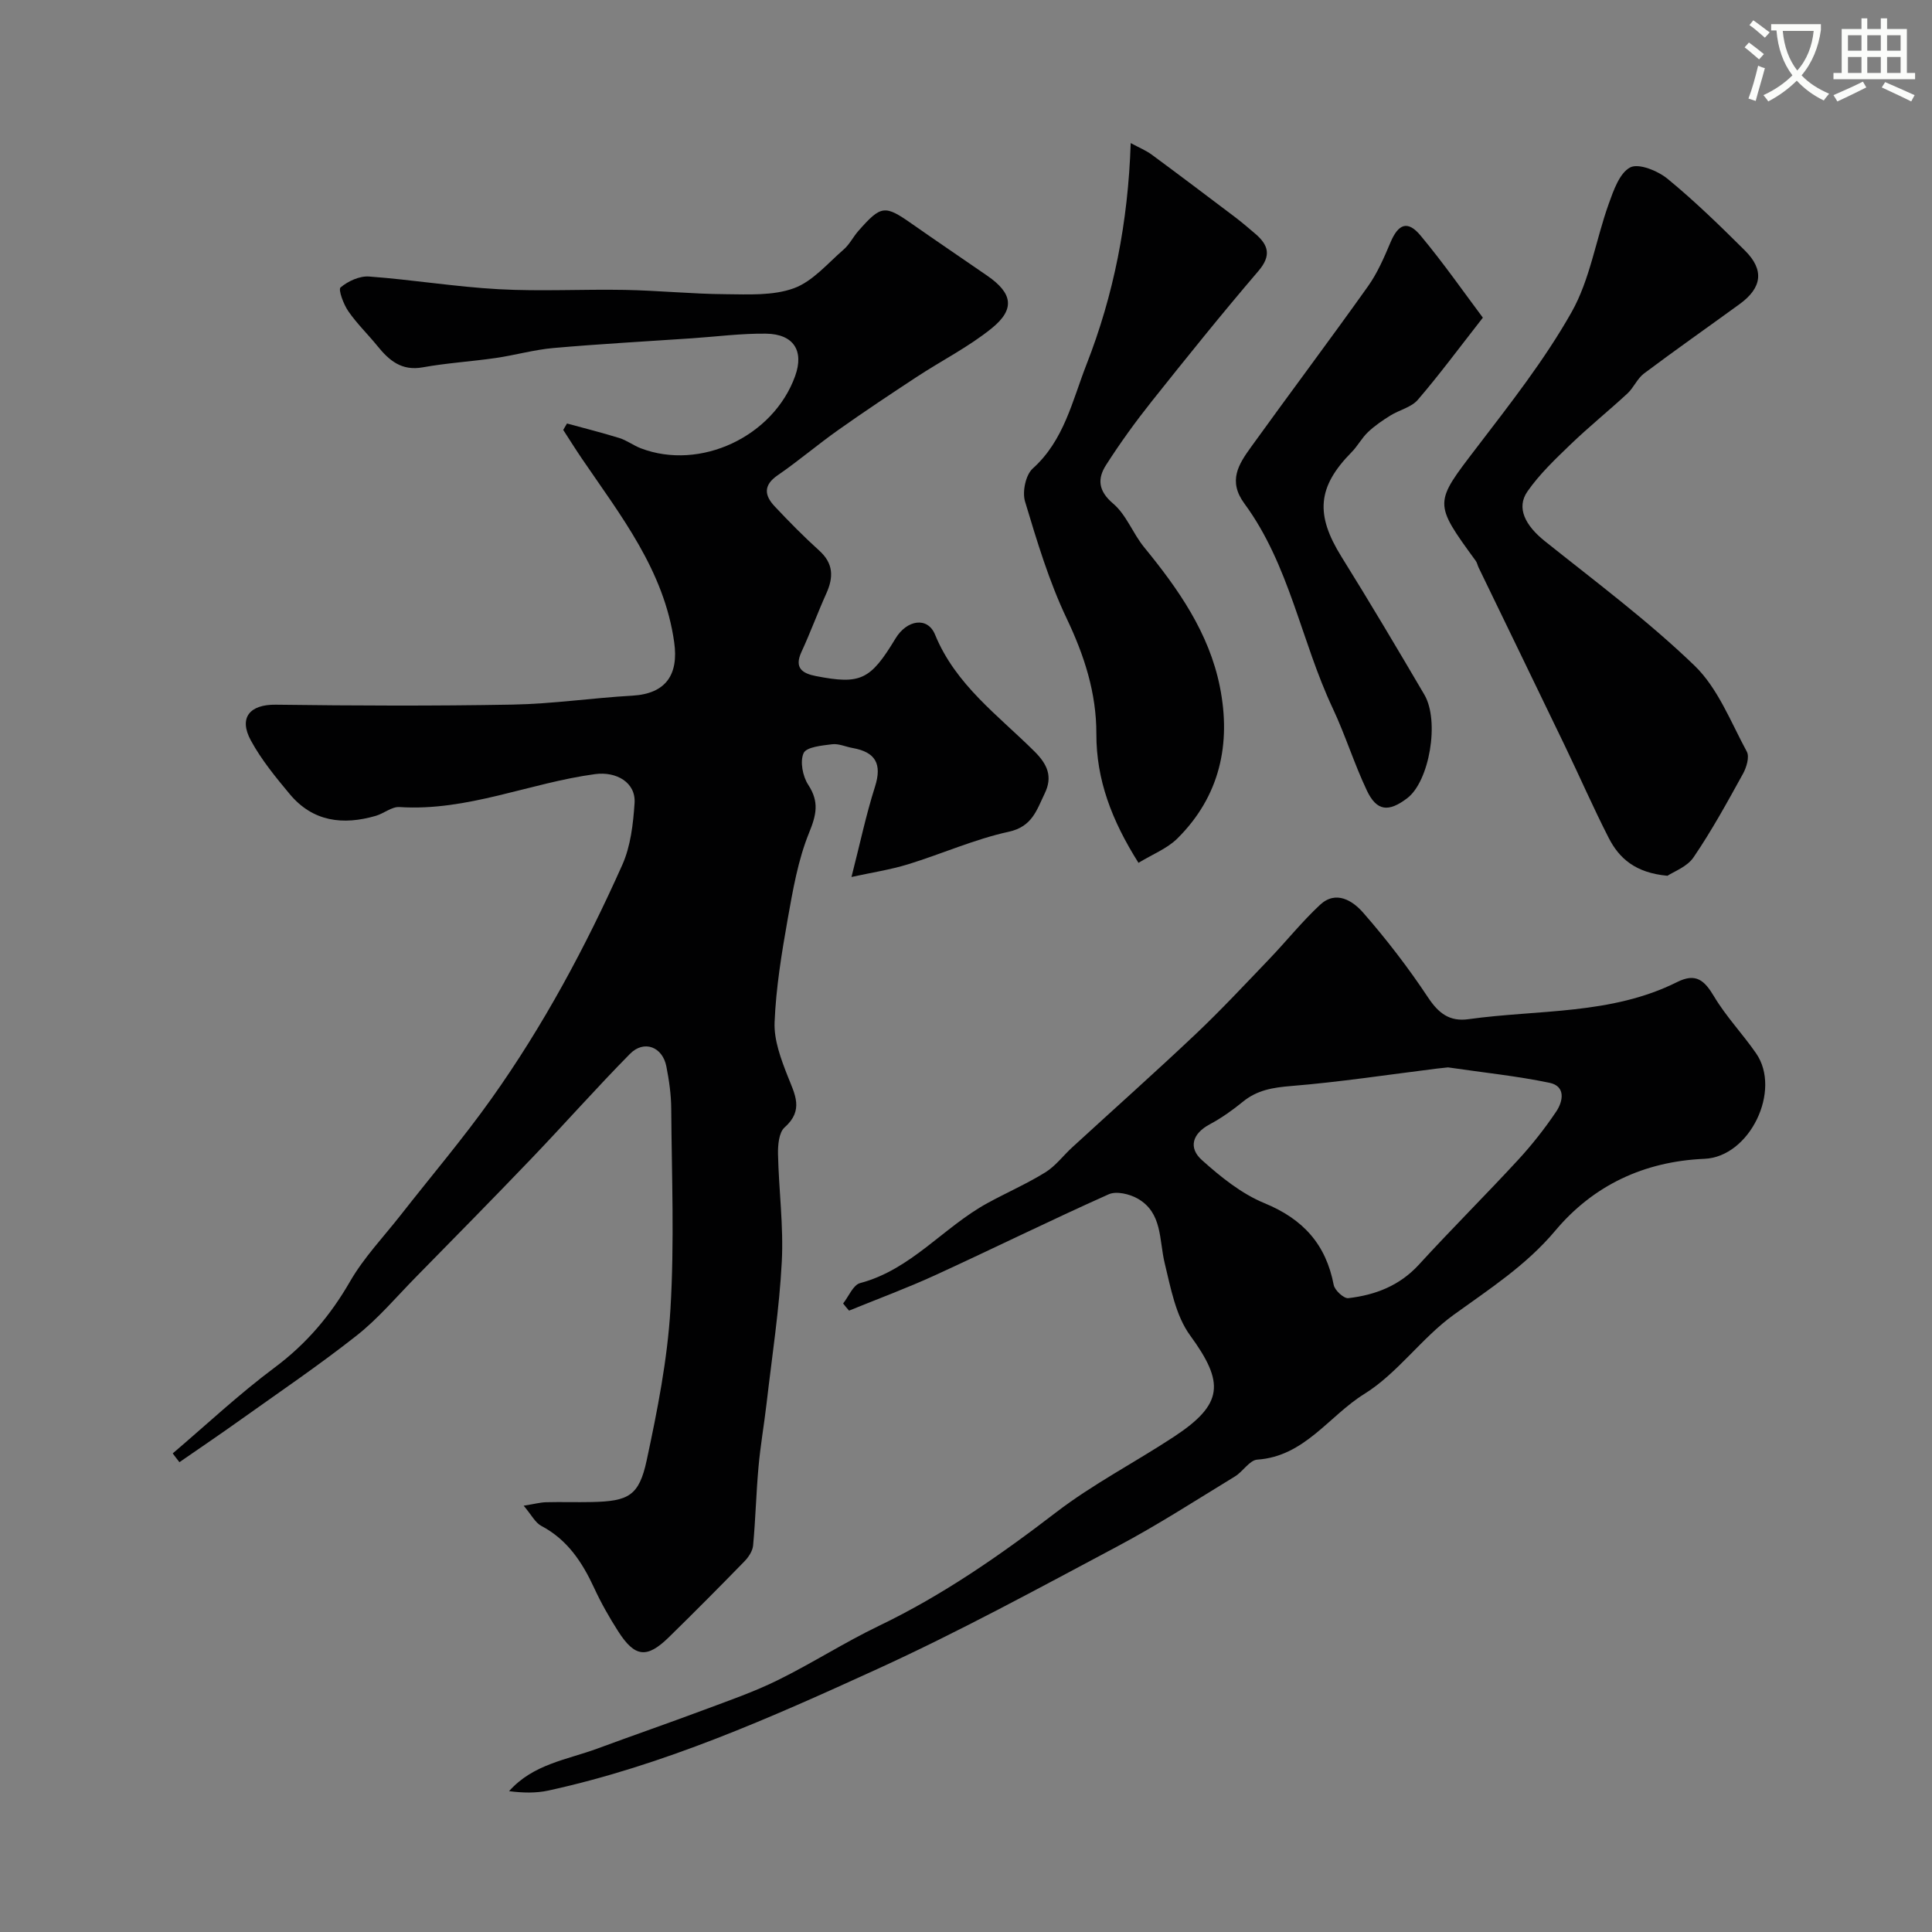 <svg enable-background="new 0 0 400 400" viewBox="0 0 400 400" xmlns="http://www.w3.org/2000/svg"><rect x="0" y="0" width="400" height="400" fill="#808080" stroke="none"/><path d="m362.1 8.8c1.1.8 2.1 1.6 3.1 2.4l-1 1.1c-1.3-1.1-2.3-2-3-2.5zm1.9 4.8c.5.2.9.4 1.4.5-.6 2.3-1.3 4.5-1.9 6.8l-1.5-.5c.8-2.1 1.4-4.3 2-6.8zm-1-9.4c1.3.9 2.4 1.8 3.4 2.5l-1 1.1c-1.4-1.2-2.4-2.1-3.2-2.6zm3.7 2.2v-1.4h10.3v1.2c-.5 3.6-1.8 6.8-4 9.4 1.5 1.6 3.4 2.8 5.7 3.8-.3.4-.7.8-1.1 1.4-2.3-1.1-4.1-2.5-5.6-4.1-1.6 1.6-3.6 3.1-5.9 4.3-.3-.5-.7-.9-1-1.3 2.4-1.1 4.4-2.5 6-4.1-1.9-2.5-3-5.6-3.3-9.3h-1.1zm8.8 0h-6.4c.3 3.3 1.3 6 3 8.2 2-2.2 3.1-5.1 3.4-8.2z" fill="#fbfcfa"/><path d="m385.3 3.8h1.3v2.2h2.8v-2.2h1.3v2.2h4.1v9.1h1.7v1.3h-16.9v-1.3h1.7v-9.1h4.1v-2.2zm.4 13.1.7 1.2c-1.8.9-3.8 1.9-6 2.9-.2-.4-.5-.8-.8-1.3 2.3-1 4.3-1.9 6.1-2.8zm-3.1-6.4h2.8v-3.2h-2.8zm0 4.6h2.8v-3.3h-2.8zm4-4.6h2.8v-3.2h-2.8zm0 4.6h2.8v-3.3h-2.8zm3.7 1.9c2.1.9 4.1 1.8 6.1 2.7l-.7 1.3c-2.2-1.1-4.2-2-6.1-2.9zm3.2-9.7h-2.8v3.2h2.8zm-2.8 7.8h2.8v-3.3h-2.8z" fill="#fbfcfa"/><g fill="#010102"><path d="m35.76 300.91c6.99-5.95 13.72-12.27 21.07-17.75 6.59-4.91 11.57-10.78 15.65-17.86 2.87-4.97 6.96-9.24 10.53-13.8 6.26-8 12.85-15.75 18.73-24.02 10.77-15.14 19.53-31.48 27.1-48.42 1.73-3.88 2.25-8.46 2.54-12.78.29-4.3-3.79-6.59-8.15-6.01-13.58 1.82-26.46 7.74-40.53 6.82-1.58-.1-3.21 1.33-4.89 1.82-6.8 1.98-13.05 1.23-17.83-4.51-2.92-3.5-5.86-7.09-8.03-11.07-2.61-4.78-.19-7.5 5.14-7.43 16.35.21 32.7.28 49.05-.02 8.26-.15 16.5-1.38 24.77-1.85 7.02-.4 9.6-4.41 8.68-11.02-2.08-14.91-11.06-26.22-19.11-38.05-1.33-1.96-2.58-3.96-3.87-5.95.26-.44.52-.88.78-1.33 3.62.99 7.26 1.9 10.84 3.01 1.54.48 2.9 1.53 4.43 2.12 12.31 4.71 27.47-2.41 31.97-14.97 1.87-5.21-.31-8.69-6.06-8.76-5.09-.06-10.19.61-15.29.96-9.55.65-19.12 1.17-28.66 2.01-4.03.35-7.98 1.49-11.99 2.07-5.02.73-10.11 1.03-15.09 1.93-4.4.8-6.98-1.42-9.42-4.44-1.97-2.43-4.25-4.62-6.01-7.18-.99-1.43-2.12-4.49-1.6-4.92 1.54-1.3 3.93-2.4 5.89-2.26 8.98.66 17.9 2.14 26.88 2.63 8.67.47 17.4-.02 26.09.14 6.94.13 13.86.84 20.8.89 4.76.04 9.87.34 14.19-1.23 3.9-1.42 7-5.16 10.32-8.03 1.21-1.05 1.96-2.61 3.03-3.83 4.71-5.35 5.47-5.41 11-1.54 5.21 3.65 10.48 7.21 15.71 10.82 5.21 3.6 5.81 6.9.9 10.87-4.78 3.87-10.39 6.69-15.56 10.09-5.45 3.58-10.88 7.19-16.2 10.96-4.27 3.02-8.26 6.43-12.57 9.39-3.03 2.09-2.69 4.22-.59 6.44 2.96 3.15 6.01 6.25 9.22 9.15 2.96 2.67 2.97 5.52 1.46 8.87-1.8 4-3.31 8.13-5.15 12.11-1.56 3.37.25 4.46 3.03 5 9.22 1.79 11.25.81 16.44-7.78 2.36-3.91 6.66-4.57 8.19-.81 4.26 10.4 13.07 16.71 20.58 24.18 2.69 2.67 3.83 5.22 2.11 8.74-1.65 3.4-2.56 6.84-7.45 7.9-7.09 1.55-13.84 4.58-20.82 6.73-3.68 1.13-7.52 1.71-11.72 2.63 1.75-6.83 3.01-12.86 4.87-18.7 1.5-4.73.09-7.16-4.62-8-1.43-.25-2.89-.95-4.25-.78-2.1.26-5.33.56-5.91 1.83-.79 1.73-.19 4.82.96 6.57 2.31 3.54 1.69 6.2.16 9.96-2.29 5.63-3.34 11.82-4.42 17.86-1.25 7.06-2.42 14.2-2.71 21.34-.15 3.68 1.31 7.59 2.7 11.13 1.5 3.8 3.41 7.06-.63 10.64-1.18 1.05-1.4 3.66-1.36 5.54.16 7.44 1.17 14.9.78 22.29-.51 9.8-2.02 19.55-3.15 29.32-.51 4.39-1.28 8.75-1.67 13.15-.49 5.41-.61 10.86-1.12 16.27-.11 1.15-.95 2.41-1.8 3.28-5.16 5.3-10.38 10.55-15.66 15.72-4.53 4.43-7.03 4.14-10.47-1.24-1.84-2.88-3.55-5.88-4.98-8.99-2.47-5.33-5.53-9.99-10.94-12.84-1.26-.67-2.03-2.27-3.65-4.18 2.21-.35 3.42-.69 4.65-.72 3.16-.08 6.33.03 9.5-.04 7.54-.17 9.73-1.27 11.31-8.59 2.22-10.35 4.3-20.85 4.93-31.38.83-13.78.26-27.65.16-41.47-.02-2.92-.44-5.88-1.01-8.76-.8-4.07-4.64-5.52-7.53-2.59-6.97 7.07-13.55 14.52-20.42 21.69-7.91 8.26-15.94 16.41-23.95 24.57-4.02 4.09-7.76 8.55-12.23 12.07-7.81 6.16-16.07 11.75-24.17 17.53-4.13 2.95-8.34 5.79-12.51 8.68-.48-.6-.93-1.21-1.39-1.82z"/><path d="m174.56 269.87c1.16-1.46 2.07-3.84 3.52-4.22 10.55-2.79 17.24-11.56 26.33-16.54 3.98-2.18 8.17-4.01 12.02-6.39 2.13-1.32 3.71-3.49 5.6-5.21 8.52-7.82 17.17-15.51 25.57-23.46 5.25-4.97 10.18-10.27 15.19-15.49 3.54-3.7 6.76-7.73 10.49-11.21 3.34-3.12 6.81-.84 8.96 1.62 4.83 5.53 9.35 11.4 13.4 17.51 2.19 3.31 4.47 5.08 8.4 4.53 14.5-2.02 29.58-.87 43.2-7.69 3.88-1.94 5.64-.36 7.63 2.97 2.49 4.18 5.93 7.77 8.71 11.79 5.31 7.65-1.28 21.44-10.69 21.84-12.55.54-23.02 5.51-30.88 14.87-6.06 7.21-13.6 12.05-21.03 17.42-6.66 4.81-11.62 12.11-18.51 16.39-7.32 4.54-12.36 12.93-22.16 13.6-1.6.11-2.96 2.46-4.61 3.47-8.04 4.9-15.96 10.03-24.26 14.44-16.46 8.76-32.87 17.71-49.81 25.45-22.02 10.06-44.22 19.93-68.07 25.15-2.61.57-5.37.49-8.16.13 4.99-5.62 11.98-6.49 18.29-8.82 7.3-2.7 14.66-5.24 21.96-7.97 5.18-1.94 10.44-3.75 15.38-6.19 7.11-3.5 13.81-7.82 20.95-11.25 13.19-6.34 25.06-14.58 36.64-23.47 7.64-5.87 16.33-10.35 24.42-15.67 10.31-6.78 10.5-11.2 3.36-20.99-2.99-4.1-4.01-9.8-5.26-14.94-1.18-4.84-.44-10.45-5.61-13.39-1.67-.95-4.4-1.59-5.97-.89-12.07 5.39-23.93 11.25-35.95 16.76-5.83 2.67-11.87 4.9-17.82 7.33-.44-.48-.84-.98-1.23-1.48zm125.24-48.88c-.33.04-1.31.13-2.3.25-10.07 1.25-20.11 2.79-30.21 3.61-3.76.31-7 .83-9.95 3.24-2.14 1.75-4.45 3.39-6.88 4.69-3.63 1.94-4.44 4.87-1.63 7.39 3.9 3.5 8.22 6.99 13 8.95 7.98 3.29 12.69 8.51 14.3 16.91.21 1.11 2.09 2.84 3.02 2.74 5.59-.65 10.62-2.57 14.62-6.94 6.71-7.34 13.77-14.35 20.51-21.66 2.88-3.12 5.54-6.5 7.91-10.02 1.43-2.12 2.03-5.26-1.38-5.97-6.72-1.4-13.57-2.1-21.01-3.19z"/><path d="m345.23 181.32c-6.66-.61-10-3.61-12.17-7.85-3.21-6.28-6.03-12.75-9.09-19.1-5.93-12.32-11.91-24.61-17.86-36.91-.21-.44-.29-.97-.58-1.35-8.8-12.07-8.61-11.92.18-23.42 6.93-9.07 14.06-18.14 19.65-28.03 3.83-6.76 5.03-14.97 7.7-22.43 1-2.79 2.24-6.41 4.46-7.57 1.74-.91 5.71.7 7.73 2.36 5.62 4.61 10.86 9.72 16.02 14.85 4.04 4.01 3.56 7.7-1.1 11.09-6.6 4.8-13.28 9.48-19.8 14.37-1.39 1.04-2.12 2.92-3.42 4.13-3.87 3.58-7.99 6.9-11.79 10.56-3.17 3.05-6.43 6.15-8.92 9.73-2.36 3.39-.45 7.04 3.59 10.28 10.51 8.4 21.36 16.48 31.01 25.79 4.84 4.67 7.5 11.67 10.82 17.8.59 1.09-.07 3.27-.8 4.59-3.23 5.85-6.45 11.74-10.21 17.26-1.33 2-4.16 3-5.42 3.85z"/><path d="m235.71 178.64c-5.55-8.8-8.74-17.21-8.72-26.68.02-8.49-2.48-16.21-6.14-23.9-3.67-7.71-6.16-16.03-8.63-24.24-.6-2 .13-5.5 1.6-6.82 6.5-5.85 8.18-14.01 11.12-21.52 5.64-14.41 8.62-29.43 9.16-45.86 1.75.95 3.15 1.52 4.33 2.38 5.79 4.27 11.52 8.6 17.26 12.94 1.43 1.09 2.8 2.26 4.17 3.43 2.78 2.36 3.41 4.55.67 7.75-7.57 8.84-14.87 17.92-22.12 27.03-3.35 4.21-6.51 8.59-9.41 13.12-1.81 2.82-1.66 5.35 1.47 8 2.73 2.31 4.07 6.17 6.41 9.03 7.08 8.65 13.44 17.72 15.68 28.88 2.37 11.84 0 22.7-8.82 31.44-2.1 2.07-5.11 3.24-8.03 5.02z"/><path d="m307.01 65.77c-4.97 6.35-9.03 11.85-13.47 17.01-1.34 1.56-3.82 2.09-5.68 3.25-1.62 1.01-3.24 2.11-4.62 3.42-1.29 1.22-2.15 2.89-3.4 4.16-7.1 7.2-7.55 12.92-2.09 21.68 5.86 9.41 11.52 18.95 17.14 28.52 3.22 5.48 1.04 17.96-3.53 21.44-3.87 2.95-6.32 2.71-8.35-1.55-2.63-5.54-4.46-11.47-7.07-17.03-6.57-13.95-8.97-29.73-18.3-42.41-3.46-4.7-1.19-8.15 1.36-11.69 8.02-11.13 16.26-22.1 24.21-33.27 1.96-2.75 3.34-5.95 4.66-9.08 1.64-3.89 3.57-4.67 6.26-1.43 4.78 5.74 9.06 11.88 12.88 16.98z"/></g></svg>